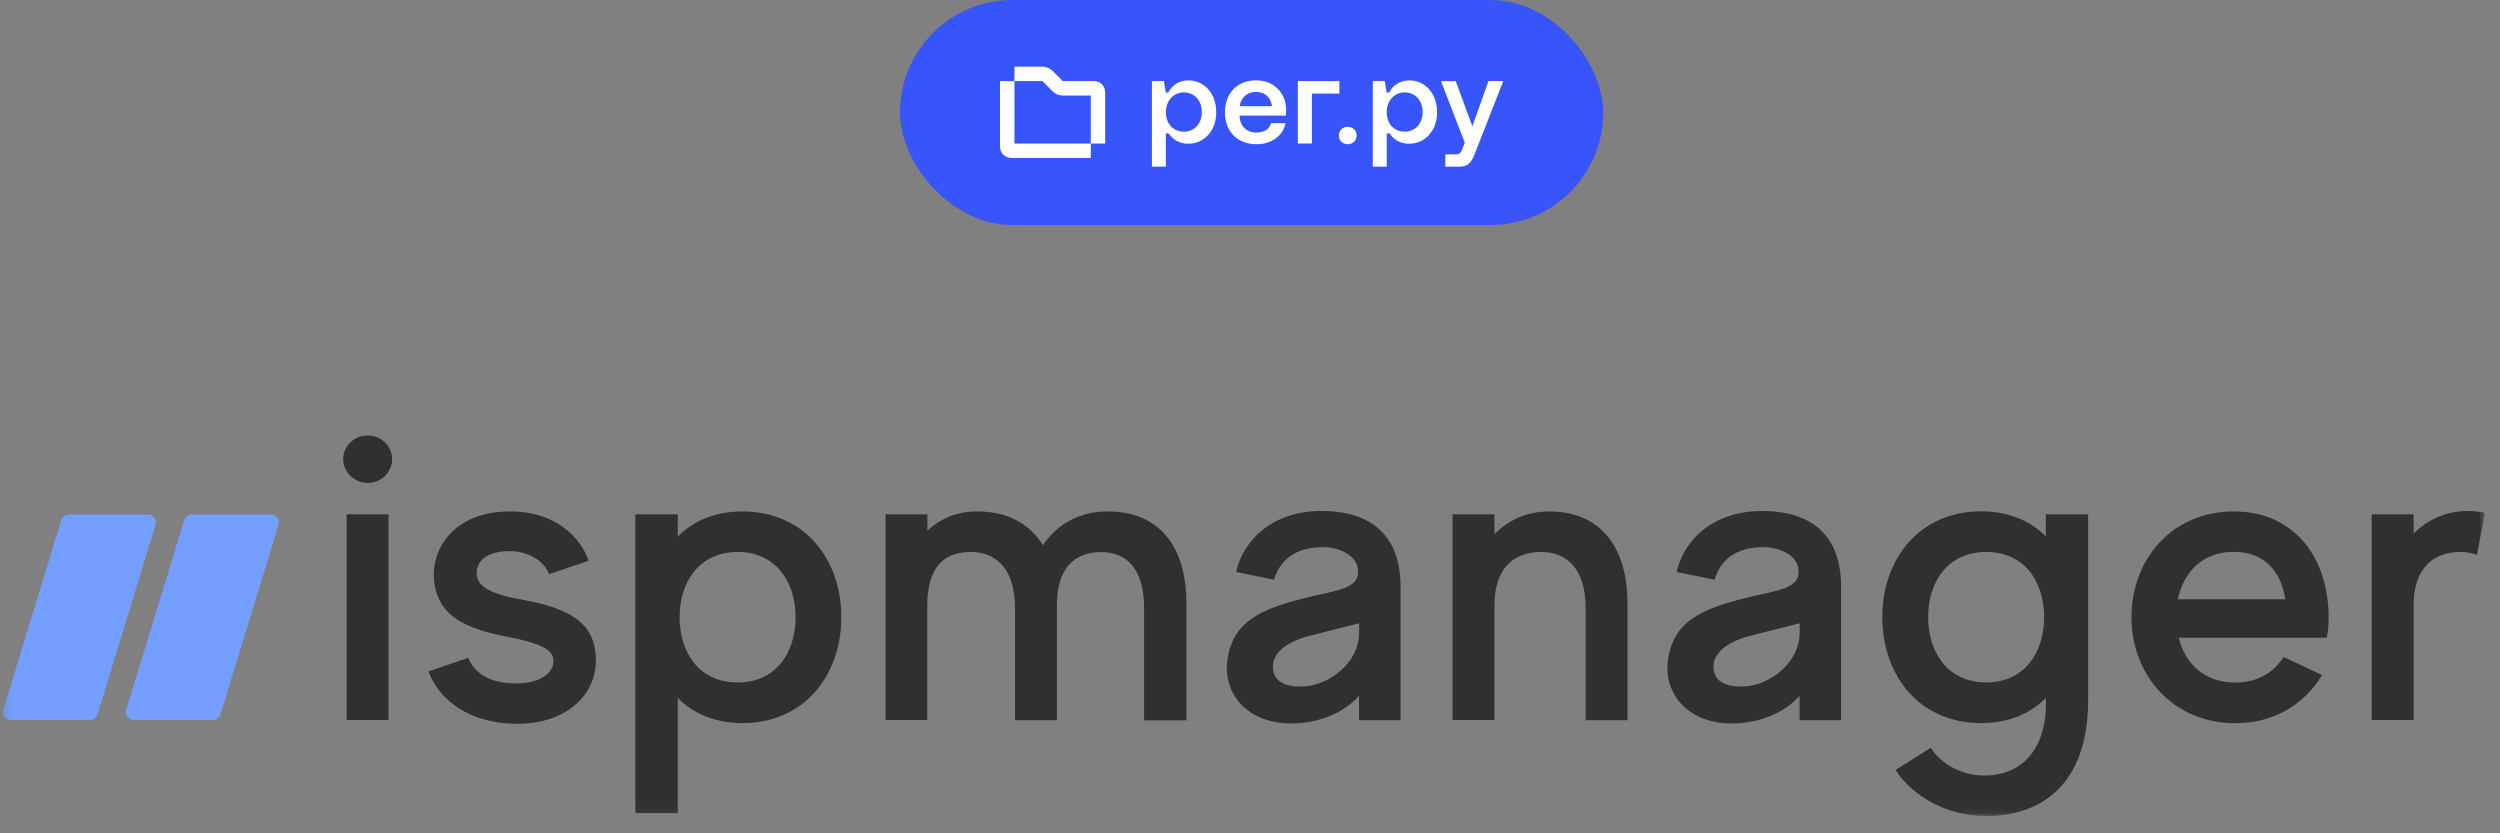 <svg width="300" height="100" viewBox="0 0 300 100" fill="none" xmlns="http://www.w3.org/2000/svg">
<rect x="0" y="0" width="300" height="100" fill="#808080" stroke="none"/>
<mask id="mask0_8852_108703" style="mask-type:luminance" maskUnits="userSpaceOnUse" x="0" y="48" width="299" height="50">
<path d="M298.21 48H0.336V97.928H298.21V48Z" fill="white"/>
</mask>
<g mask="url(#mask0_8852_108703)">
<path d="M41.602 86.409H46.626V61.72H41.602V86.409ZM44.144 52.255C42.499 52.255 41.184 53.529 41.184 55.077C41.184 56.669 42.499 57.943 44.144 57.943C45.729 57.943 47.059 56.669 47.059 55.077C47.044 53.529 45.729 52.255 44.144 52.255ZM62.384 71.908C58.258 71.184 57.196 70.07 57.196 68.739C57.196 67.813 57.825 66.134 61.218 66.134C63.222 66.134 65.285 67.205 65.868 68.898L70.623 67.306C70.204 65.772 67.767 61.373 61.203 61.373C54.161 61.373 51.47 66.293 52.158 70.186C52.786 73.92 55.806 75.41 60.725 76.38C64.687 77.147 66.227 77.871 66.391 79.043C66.6 80.432 65.285 82.01 61.891 82.01C58.452 82.01 56.763 80.476 56.18 78.942L51.425 80.562C52.636 83.949 56.3 86.858 62.115 86.858C67.931 86.858 71.908 83.326 71.475 78.507C71.161 74.629 68.201 72.936 62.384 71.908ZM89.103 61.373C85.828 61.373 83.182 62.501 81.328 64.397V61.72H76.244V97.567H81.328V83.746C83.182 85.642 85.828 86.771 89.103 86.771C96.503 86.771 100.959 81.04 100.959 74.064C100.959 67.089 96.518 61.373 89.103 61.373ZM88.534 81.894C83.884 81.894 81.552 78.305 81.552 74.064C81.552 69.824 83.929 66.235 88.534 66.235C93.08 66.235 95.471 69.824 95.471 74.064C95.471 78.305 93.124 81.894 88.534 81.894Z" fill="#303030"/>
<path d="M132.924 61.373C129.545 61.373 126.899 62.863 125.15 65.425C123.505 62.762 120.814 61.373 117.27 61.373C114.789 61.373 112.83 62.241 111.29 63.674V61.72H106.266V86.409H111.275V72.632C111.275 68.03 113.338 66.235 116.463 66.235C119.423 66.235 121.801 68.131 121.801 72.95V86.424H126.824V72.646C126.824 68.044 129.052 66.25 132.162 66.25C135.078 66.25 137.29 68.145 137.29 72.965V86.438H142.374V72.516C142.389 65.367 138.95 61.373 132.924 61.373ZM158.656 61.315C152.047 61.315 148.967 65.512 148.339 68.638L152.885 69.564C153.632 66.959 155.74 65.772 158.282 65.671C160.45 65.512 163.306 66.597 162.932 68.999C162.663 70.736 159.867 70.939 156.578 71.763C151.344 73.095 147.846 74.528 147.263 79.39C146.784 83.442 150.014 87.278 155.994 86.771C159.957 86.409 162.124 84.571 163.081 83.5V86.424H168.06V70.374C168.075 63.818 163.993 61.315 158.656 61.315ZM163.096 75.859C163.096 79.752 159.284 82.154 156.697 82.357C153.886 82.56 152.944 81.532 152.78 80.418C152.615 79.448 152.885 77.35 157.43 76.221C160.809 75.396 163.096 74.788 163.096 74.788V75.859ZM185.897 61.373C183.25 61.373 181.023 62.4 179.333 64.093V61.72H174.31V86.409H179.333V72.632C179.333 68.03 181.815 66.235 184.94 66.235C187.9 66.235 190.278 68.131 190.278 72.95V86.424H195.301V72.502C195.301 65.367 191.862 61.373 185.897 61.373ZM211.523 61.315C204.915 61.315 201.835 65.512 201.207 68.638L205.752 69.564C206.5 66.959 208.608 65.772 211.149 65.671C213.317 65.512 216.173 66.597 215.799 68.999C215.53 70.736 212.735 70.939 209.445 71.763C204.212 73.095 200.714 74.528 200.131 79.39C199.652 83.442 202.882 87.278 208.862 86.771C212.824 86.409 214.992 84.571 215.949 83.5V86.424H220.928V70.374C220.928 63.818 216.861 61.315 211.523 61.315ZM215.964 75.859C215.964 79.752 212.152 82.154 209.565 82.357C206.754 82.56 205.812 81.532 205.647 80.418C205.483 79.448 205.752 77.35 210.297 76.221C213.677 75.396 215.964 74.788 215.964 74.788V75.859ZM245.508 64.383C243.654 62.487 241.007 61.358 237.733 61.358C230.332 61.358 225.876 67.089 225.876 74.064C225.876 81.04 230.317 86.771 237.733 86.771C241.007 86.771 243.654 85.642 245.508 83.746V84.47C245.508 90.201 242.338 93.066 238.151 93.066C235.46 93.066 232.964 91.735 231.693 89.738L227.461 92.401C229.63 95.729 233.861 97.929 238.301 97.929C244.805 97.929 250.576 94.296 250.576 84.007V61.72H245.493V64.383H245.508ZM238.361 81.894C233.756 81.894 231.379 78.305 231.379 74.064C231.379 69.824 233.711 66.235 238.361 66.235C242.966 66.235 245.298 69.824 245.298 74.064C245.298 78.305 242.906 81.894 238.361 81.894ZM268.054 61.373C260.653 61.373 255.779 67.103 255.779 74.079C255.779 81.055 260.803 86.785 268.219 86.785C272.928 86.785 276.576 84.484 278.64 80.997L274.035 78.84C272.868 80.678 270.91 81.908 268.219 81.908C264.511 81.908 262.193 79.607 261.446 76.525H279.223C279.387 75.7 279.432 74.889 279.432 74.064C279.432 67.103 275.47 61.373 268.054 61.373ZM261.341 71.908C262.029 68.681 264.257 66.221 268.054 66.221C271.852 66.221 273.721 68.681 274.244 71.908H261.341ZM296.192 61.315C293.546 61.315 291.318 62.342 289.629 64.035V61.72H284.605V86.409H289.629V72.632C289.629 68.03 292.17 66.235 295.236 66.235C295.983 66.235 296.611 66.337 297.239 66.597L298.196 61.532C297.568 61.416 296.88 61.315 296.192 61.315Z" fill="#303030"/>
<path d="M17.725 61.734H8.291C7.857 61.734 7.483 62.009 7.349 62.414L0.381 85.193C0.202 85.801 0.665 86.409 1.323 86.409H10.758C11.191 86.409 11.565 86.134 11.7 85.729L18.682 62.935C18.846 62.342 18.383 61.734 17.725 61.734ZM32.482 61.734H23.047C22.614 61.734 22.24 62.009 22.106 62.414L15.138 85.193C14.959 85.801 15.422 86.409 16.08 86.409H25.515C25.948 86.409 26.322 86.134 26.456 85.729L33.439 62.935C33.603 62.342 33.14 61.734 32.482 61.734Z" fill="#749EFF"/>
</g>
<rect x="108" width="84.392" height="27" rx="13.5" fill="#3755FA"/>
<path d="M161.722 15.217C161.109 15.217 160.662 15.656 160.662 16.262C160.662 16.867 161.107 17.306 161.722 17.306C162.337 17.306 162.795 16.867 162.795 16.262C162.795 15.656 162.344 15.217 161.722 15.217Z" fill="white"/>
<path d="M150.68 9.646C148.473 9.646 146.992 11.191 146.992 13.492C146.992 15.793 148.496 17.307 150.822 17.307C152.498 17.307 153.972 16.337 154.268 14.772H152.534C152.332 15.492 151.729 15.907 150.737 15.907C149.541 15.907 148.764 15.063 148.752 13.876H154.285C154.643 11.537 153.096 9.593 150.68 9.646V9.646ZM148.773 12.744C148.773 12.725 148.775 12.7 148.778 12.677C148.779 12.671 148.779 12.663 148.781 12.657C148.781 12.654 148.781 12.65 148.782 12.647C148.785 12.626 148.788 12.606 148.793 12.585C148.797 12.569 148.802 12.549 148.806 12.531C148.809 12.51 148.815 12.489 148.82 12.47C148.838 12.393 148.862 12.317 148.89 12.243C148.904 12.207 148.919 12.173 148.932 12.14C148.945 12.11 148.959 12.083 148.974 12.055C149.292 11.429 149.926 11.032 150.693 11.032C151.593 11.032 152.243 11.471 152.515 12.23C152.518 12.237 152.521 12.246 152.524 12.257C152.53 12.273 152.536 12.291 152.54 12.309C152.542 12.311 152.543 12.314 152.543 12.317C152.551 12.338 152.557 12.36 152.563 12.381C152.581 12.446 152.596 12.516 152.608 12.581C152.623 12.648 152.63 12.708 152.632 12.744H148.773V12.744Z" fill="white"/>
<path d="M155.74 9.732V17.221H157.428V11.229H160.725V9.732H155.74Z" fill="white"/>
<path d="M178.62 9.732L176.682 15.155L174.688 9.732H172.916L175.775 17.131L175.499 17.822C175.271 18.419 175.136 18.524 174.588 18.524H173.442V20H175.157C176.258 20 176.595 19.439 177.053 18.251L180.392 9.73H178.618L178.62 9.732Z" fill="white"/>
<path d="M169.101 9.644C167.927 9.644 167.059 10.339 166.699 11.11H166.405L166.167 9.729H164.733V20H166.405V16.005H166.744C167.279 16.792 168.039 17.247 169.101 17.247C171.039 17.247 172.479 15.617 172.449 13.445C172.449 11.206 170.997 9.644 169.101 9.644V9.644ZM168.562 15.803C167.323 15.803 166.405 14.868 166.405 13.473C166.405 12.079 167.323 11.087 168.562 11.087C169.802 11.087 170.718 12.034 170.718 13.445C170.718 14.856 169.801 15.803 168.562 15.803Z" fill="white"/>
<path d="M142.598 9.644C141.425 9.644 140.557 10.339 140.197 11.11H139.903L139.665 9.729H138.23V20H139.903V16.005H140.242C140.777 16.792 141.537 17.247 142.598 17.247C144.537 17.247 145.977 15.617 145.947 13.445C145.947 11.206 144.495 9.644 142.598 9.644V9.644ZM142.06 15.803C140.821 15.803 139.903 14.868 139.903 13.473C139.903 12.079 140.821 11.087 142.06 11.087C143.3 11.087 144.216 12.034 144.216 13.445C144.216 14.856 143.298 15.803 142.06 15.803V15.803Z" fill="white"/>
<path d="M131.28 9.731H127.535L126.31 8.507C125.985 8.181 125.546 8 125.086 8H121.731V9.731H125.087L126.312 10.956C126.637 11.281 127.076 11.463 127.537 11.463H130.893V17.22H132.624V11.076C132.624 10.334 132.023 9.731 131.28 9.731V9.731Z" fill="white"/>
<path d="M121.731 9.732H120V17.607C120 18.349 120.601 18.952 121.345 18.952H130.893V17.221H121.731V9.732V9.732Z" fill="white"/>
</svg>
